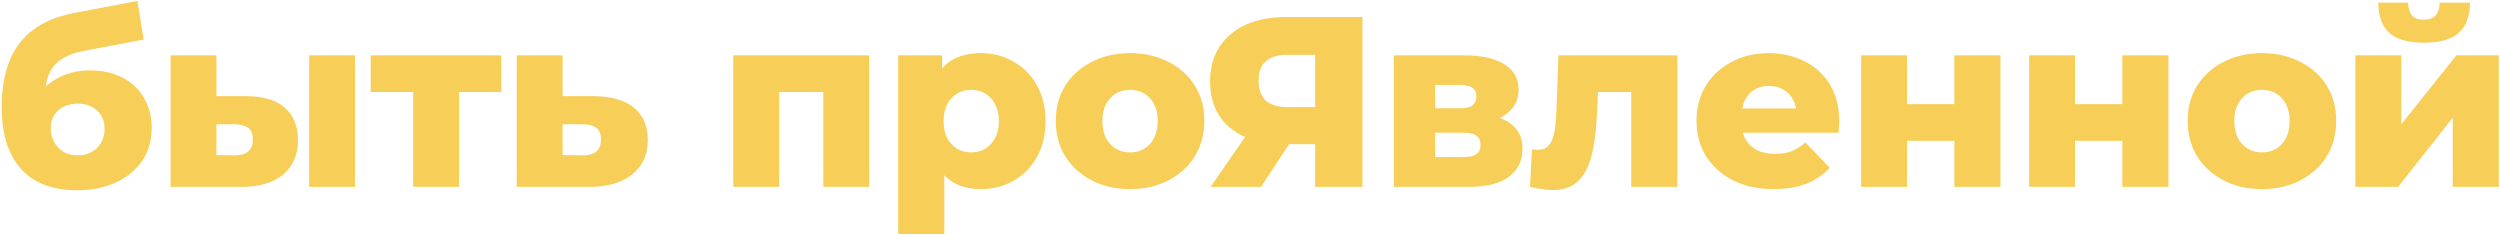 <?xml version="1.0" encoding="UTF-8"?> <svg xmlns="http://www.w3.org/2000/svg" width="1030" height="97" viewBox="0 0 1030 97" fill="none"><path d="M31.6 78.4C27.2 78.4 23.1 77.767 19.3 76.5C15.567 75.233 12.3 73.233 9.5 70.5C6.767 67.767 4.6 64.2 3 59.8C1.467 55.4 0.7 50.067 0.7 43.8C0.7 39.6 1.067 35.733 1.8 32.2C2.533 28.667 3.633 25.433 5.1 22.5C6.633 19.5 8.567 16.867 10.9 14.6C13.3 12.333 16.1 10.433 19.3 8.9C22.5 7.367 26.167 6.2 30.3 5.4L56.6 0.4L59.2 16.3L36.4 20.6C35 20.867 33.467 21.2 31.8 21.6C30.2 22 28.633 22.6 27.1 23.4C25.567 24.133 24.133 25.167 22.8 26.5C21.533 27.833 20.5 29.6 19.7 31.8C18.967 33.933 18.6 36.6 18.6 39.8C18.6 40.733 18.633 41.5 18.7 42.1C18.833 42.633 18.933 43.267 19 44C19.067 44.667 19.1 45.7 19.1 47.1L13.8 42.2C15.4 39.4 17.3 37.033 19.5 35.1C21.767 33.167 24.367 31.667 27.3 30.6C30.233 29.533 33.5 29 37.1 29C42.367 29 46.9 30.033 50.7 32.1C54.5 34.1 57.4 36.9 59.4 40.5C61.467 44.033 62.5 48.067 62.5 52.6C62.5 57.933 61.167 62.533 58.5 66.4C55.833 70.2 52.167 73.167 47.5 75.3C42.9 77.367 37.6 78.4 31.6 78.4ZM32.1 64C34.3 64 36.2 63.533 37.8 62.6C39.467 61.667 40.767 60.367 41.7 58.7C42.633 57.033 43.1 55.167 43.1 53.1C43.1 50.967 42.633 49.133 41.7 47.6C40.767 46.067 39.467 44.867 37.8 44C36.2 43.133 34.3 42.7 32.1 42.7C29.9 42.7 27.933 43.133 26.2 44C24.533 44.867 23.233 46.033 22.3 47.5C21.367 48.967 20.9 50.733 20.9 52.8C20.9 54.867 21.367 56.767 22.3 58.5C23.233 60.233 24.533 61.6 26.2 62.6C27.933 63.533 29.9 64 32.1 64ZM127.371 77V22.8H146.271V77H127.371ZM101.271 39.6C108.471 39.667 113.838 41.267 117.371 44.4C120.971 47.533 122.771 52 122.771 57.8C122.771 63.8 120.704 68.533 116.571 72C112.438 75.4 106.538 77.067 98.871 77H70.271V22.8H89.171V39.6H101.271ZM96.971 64C99.238 64 101.004 63.467 102.271 62.4C103.538 61.333 104.171 59.7 104.171 57.5C104.171 55.233 103.538 53.633 102.271 52.7C101.071 51.767 99.304 51.267 96.971 51.2H89.171V63.9L96.971 64ZM170.238 77V33.7L174.338 37.9H152.738V22.8H206.538V37.9H184.938L189.138 33.7V77H170.238ZM244.7 39.6C251.9 39.667 257.4 41.267 261.2 44.4C265 47.533 266.9 52 266.9 57.8C266.9 63.8 264.7 68.533 260.3 72C255.967 75.4 249.967 77.067 242.3 77H212.9V22.8H231.8V39.6H244.7ZM240.4 64C242.667 64 244.433 63.467 245.7 62.4C246.967 61.333 247.6 59.7 247.6 57.5C247.6 55.233 246.967 53.633 245.7 52.7C244.5 51.767 242.733 51.267 240.4 51.2H231.8V63.9L240.4 64ZM302.111 77V22.8H358.111V77H339.211V33.8L343.411 37.9H316.911L321.011 33.8V77H302.111ZM404.156 77.9C399.556 77.9 395.623 76.9 392.356 74.9C389.09 72.833 386.59 69.767 384.856 65.7C383.19 61.567 382.356 56.3 382.356 49.9C382.356 43.433 383.156 38.167 384.756 34.1C386.356 29.967 388.756 26.9 391.956 24.9C395.223 22.9 399.29 21.9 404.156 21.9C409.09 21.9 413.556 23.067 417.556 25.4C421.623 27.667 424.823 30.9 427.156 35.1C429.556 39.233 430.756 44.167 430.756 49.9C430.756 55.633 429.556 60.6 427.156 64.8C424.823 69 421.623 72.233 417.556 74.5C413.556 76.767 409.09 77.9 404.156 77.9ZM370.056 96.4V22.8H388.156V32L388.056 49.9L389.056 67.9V96.4H370.056ZM400.156 62.8C402.29 62.8 404.19 62.3 405.856 61.3C407.59 60.3 408.956 58.833 409.956 56.9C411.023 54.967 411.556 52.633 411.556 49.9C411.556 47.167 411.023 44.833 409.956 42.9C408.956 40.967 407.59 39.5 405.856 38.5C404.19 37.5 402.29 37 400.156 37C398.023 37 396.09 37.5 394.356 38.5C392.69 39.5 391.323 40.967 390.256 42.9C389.256 44.833 388.756 47.167 388.756 49.9C388.756 52.633 389.256 54.967 390.256 56.9C391.323 58.833 392.69 60.3 394.356 61.3C396.09 62.3 398.023 62.8 400.156 62.8ZM465.58 77.9C459.647 77.9 454.38 76.7 449.78 74.3C445.18 71.9 441.547 68.6 438.88 64.4C436.28 60.133 434.98 55.267 434.98 49.8C434.98 44.333 436.28 39.5 438.88 35.3C441.547 31.1 445.18 27.833 449.78 25.5C454.38 23.1 459.647 21.9 465.58 21.9C471.514 21.9 476.78 23.1 481.38 25.5C486.047 27.833 489.68 31.1 492.28 35.3C494.88 39.5 496.18 44.333 496.18 49.8C496.18 55.267 494.88 60.133 492.28 64.4C489.68 68.6 486.047 71.9 481.38 74.3C476.78 76.7 471.514 77.9 465.58 77.9ZM465.58 62.8C467.78 62.8 469.714 62.3 471.38 61.3C473.114 60.3 474.48 58.833 475.48 56.9C476.48 54.9 476.98 52.533 476.98 49.8C476.98 47.067 476.48 44.767 475.48 42.9C474.48 40.967 473.114 39.5 471.38 38.5C469.714 37.5 467.78 37 465.58 37C463.447 37 461.514 37.5 459.78 38.5C458.114 39.5 456.747 40.967 455.68 42.9C454.68 44.767 454.18 47.067 454.18 49.8C454.18 52.533 454.68 54.9 455.68 56.9C456.747 58.833 458.114 60.3 459.78 61.3C461.514 62.3 463.447 62.8 465.58 62.8ZM541.85 77V55.3L546.55 59.4H528.85C522.583 59.4 517.183 58.367 512.65 56.3C508.117 54.233 504.617 51.267 502.15 47.4C499.75 43.533 498.55 38.933 498.55 33.6C498.55 28.067 499.817 23.333 502.35 19.4C504.95 15.4 508.583 12.333 513.25 10.2C517.983 8.067 523.517 7 529.85 7H561.35V77H541.85ZM498.75 77L516.25 51.7H536.15L519.55 77H498.75ZM541.85 49V17.7L546.55 22.6H530.25C526.383 22.6 523.45 23.5 521.45 25.3C519.517 27.033 518.55 29.7 518.55 33.3C518.55 36.833 519.517 39.533 521.45 41.4C523.45 43.2 526.317 44.1 530.05 44.1H546.55L541.85 49ZM574.283 77V22.8H603.383C610.383 22.8 615.849 24.033 619.783 26.5C623.716 28.9 625.683 32.367 625.683 36.9C625.683 41.233 623.849 44.7 620.183 47.3C616.583 49.833 611.716 51.1 605.583 51.1L607.283 47.1C613.883 47.1 618.849 48.333 622.183 50.8C625.583 53.2 627.283 56.733 627.283 61.4C627.283 66.2 625.416 70 621.683 72.8C618.016 75.6 612.383 77 604.783 77H574.283ZM591.283 64.7H603.083C605.416 64.7 607.149 64.3 608.283 63.5C609.416 62.633 609.983 61.367 609.983 59.7C609.983 57.967 609.416 56.7 608.283 55.9C607.216 55.1 605.549 54.7 603.283 54.7H591.283V64.7ZM591.283 44.6H601.683C603.949 44.6 605.616 44.2 606.683 43.4C607.749 42.533 608.283 41.3 608.283 39.7C608.283 38.1 607.749 36.933 606.683 36.2C605.616 35.4 603.949 35 601.683 35H591.283V44.6ZM630.38 77L631.18 61.5C631.647 61.567 632.08 61.633 632.48 61.7C632.88 61.7 633.247 61.7 633.58 61.7C635.247 61.7 636.547 61.3 637.48 60.5C638.48 59.633 639.214 58.467 639.68 57C640.214 55.533 640.58 53.833 640.78 51.9C641.047 49.9 641.214 47.733 641.28 45.4L642.08 22.8H691.08V77H672.08V33.6L676.28 37.9H654.58L658.58 33.4L657.98 46.2C657.78 51.067 657.347 55.5 656.68 59.5C656.08 63.433 655.114 66.8 653.78 69.6C652.447 72.4 650.614 74.567 648.28 76.1C646.014 77.567 643.114 78.3 639.58 78.3C638.314 78.3 636.88 78.167 635.28 77.9C633.747 77.7 632.114 77.4 630.38 77ZM730.749 77.9C724.349 77.9 718.749 76.7 713.949 74.3C709.216 71.833 705.516 68.5 702.849 64.3C700.249 60.033 698.949 55.2 698.949 49.8C698.949 44.4 700.216 39.6 702.749 35.4C705.349 31.133 708.916 27.833 713.449 25.5C717.983 23.1 723.083 21.9 728.749 21.9C734.083 21.9 738.949 23 743.349 25.2C747.749 27.333 751.249 30.5 753.849 34.7C756.449 38.9 757.749 44 757.749 50C757.749 50.667 757.716 51.433 757.649 52.3C757.583 53.167 757.516 53.967 757.449 54.7H714.549V44.7H747.349L740.149 47.5C740.216 45.033 739.749 42.9 738.749 41.1C737.816 39.3 736.483 37.9 734.749 36.9C733.083 35.9 731.116 35.4 728.849 35.4C726.583 35.4 724.583 35.9 722.849 36.9C721.183 37.9 719.883 39.333 718.949 41.2C718.016 43 717.549 45.133 717.549 47.6V50.5C717.549 53.167 718.083 55.467 719.149 57.4C720.283 59.333 721.883 60.833 723.949 61.9C726.016 62.9 728.483 63.4 731.349 63.4C734.016 63.4 736.283 63.033 738.149 62.3C740.083 61.5 741.983 60.3 743.849 58.7L753.849 69.1C751.249 71.967 748.049 74.167 744.249 75.7C740.449 77.167 735.949 77.9 730.749 77.9ZM766.791 77V22.8H785.691V42.9H805.191V22.8H824.191V77H805.191V58H785.691V77H766.791ZM836.005 77V22.8H854.905V42.9H874.405V22.8H893.405V77H874.405V58H854.905V77H836.005ZM931.92 77.9C925.987 77.9 920.72 76.7 916.12 74.3C911.52 71.9 907.887 68.6 905.22 64.4C902.62 60.133 901.32 55.267 901.32 49.8C901.32 44.333 902.62 39.5 905.22 35.3C907.887 31.1 911.52 27.833 916.12 25.5C920.72 23.1 925.987 21.9 931.92 21.9C937.854 21.9 943.12 23.1 947.72 25.5C952.387 27.833 956.02 31.1 958.62 35.3C961.22 39.5 962.52 44.333 962.52 49.8C962.52 55.267 961.22 60.133 958.62 64.4C956.02 68.6 952.387 71.9 947.72 74.3C943.12 76.7 937.854 77.9 931.92 77.9ZM931.92 62.8C934.12 62.8 936.054 62.3 937.72 61.3C939.454 60.3 940.82 58.833 941.82 56.9C942.82 54.9 943.32 52.533 943.32 49.8C943.32 47.067 942.82 44.767 941.82 42.9C940.82 40.967 939.454 39.5 937.72 38.5C936.054 37.5 934.12 37 931.92 37C929.787 37 927.854 37.5 926.12 38.5C924.454 39.5 923.087 40.967 922.02 42.9C921.02 44.767 920.52 47.067 920.52 49.8C920.52 52.533 921.02 54.9 922.02 56.9C923.087 58.833 924.454 60.3 926.12 61.3C927.854 62.3 929.787 62.8 931.92 62.8ZM970.431 77V22.8H989.331V51.2L1012.03 22.8H1029.53V77H1010.53V48.5L988.031 77H970.431ZM998.631 17.6C992.231 17.6 987.498 16.267 984.431 13.6C981.431 10.867 979.898 6.7 979.831 1.1H992.131C992.198 3.3 992.698 5.033 993.631 6.3C994.631 7.5 996.265 8.1 998.531 8.1C1000.8 8.1 1002.46 7.5 1003.53 6.3C1004.6 5.033 1005.13 3.3 1005.13 1.1H1017.63C1017.63 6.7 1016.06 10.867 1012.93 13.6C1009.86 16.267 1005.1 17.6 998.631 17.6Z" fill="#F7CE58"></path></svg> 